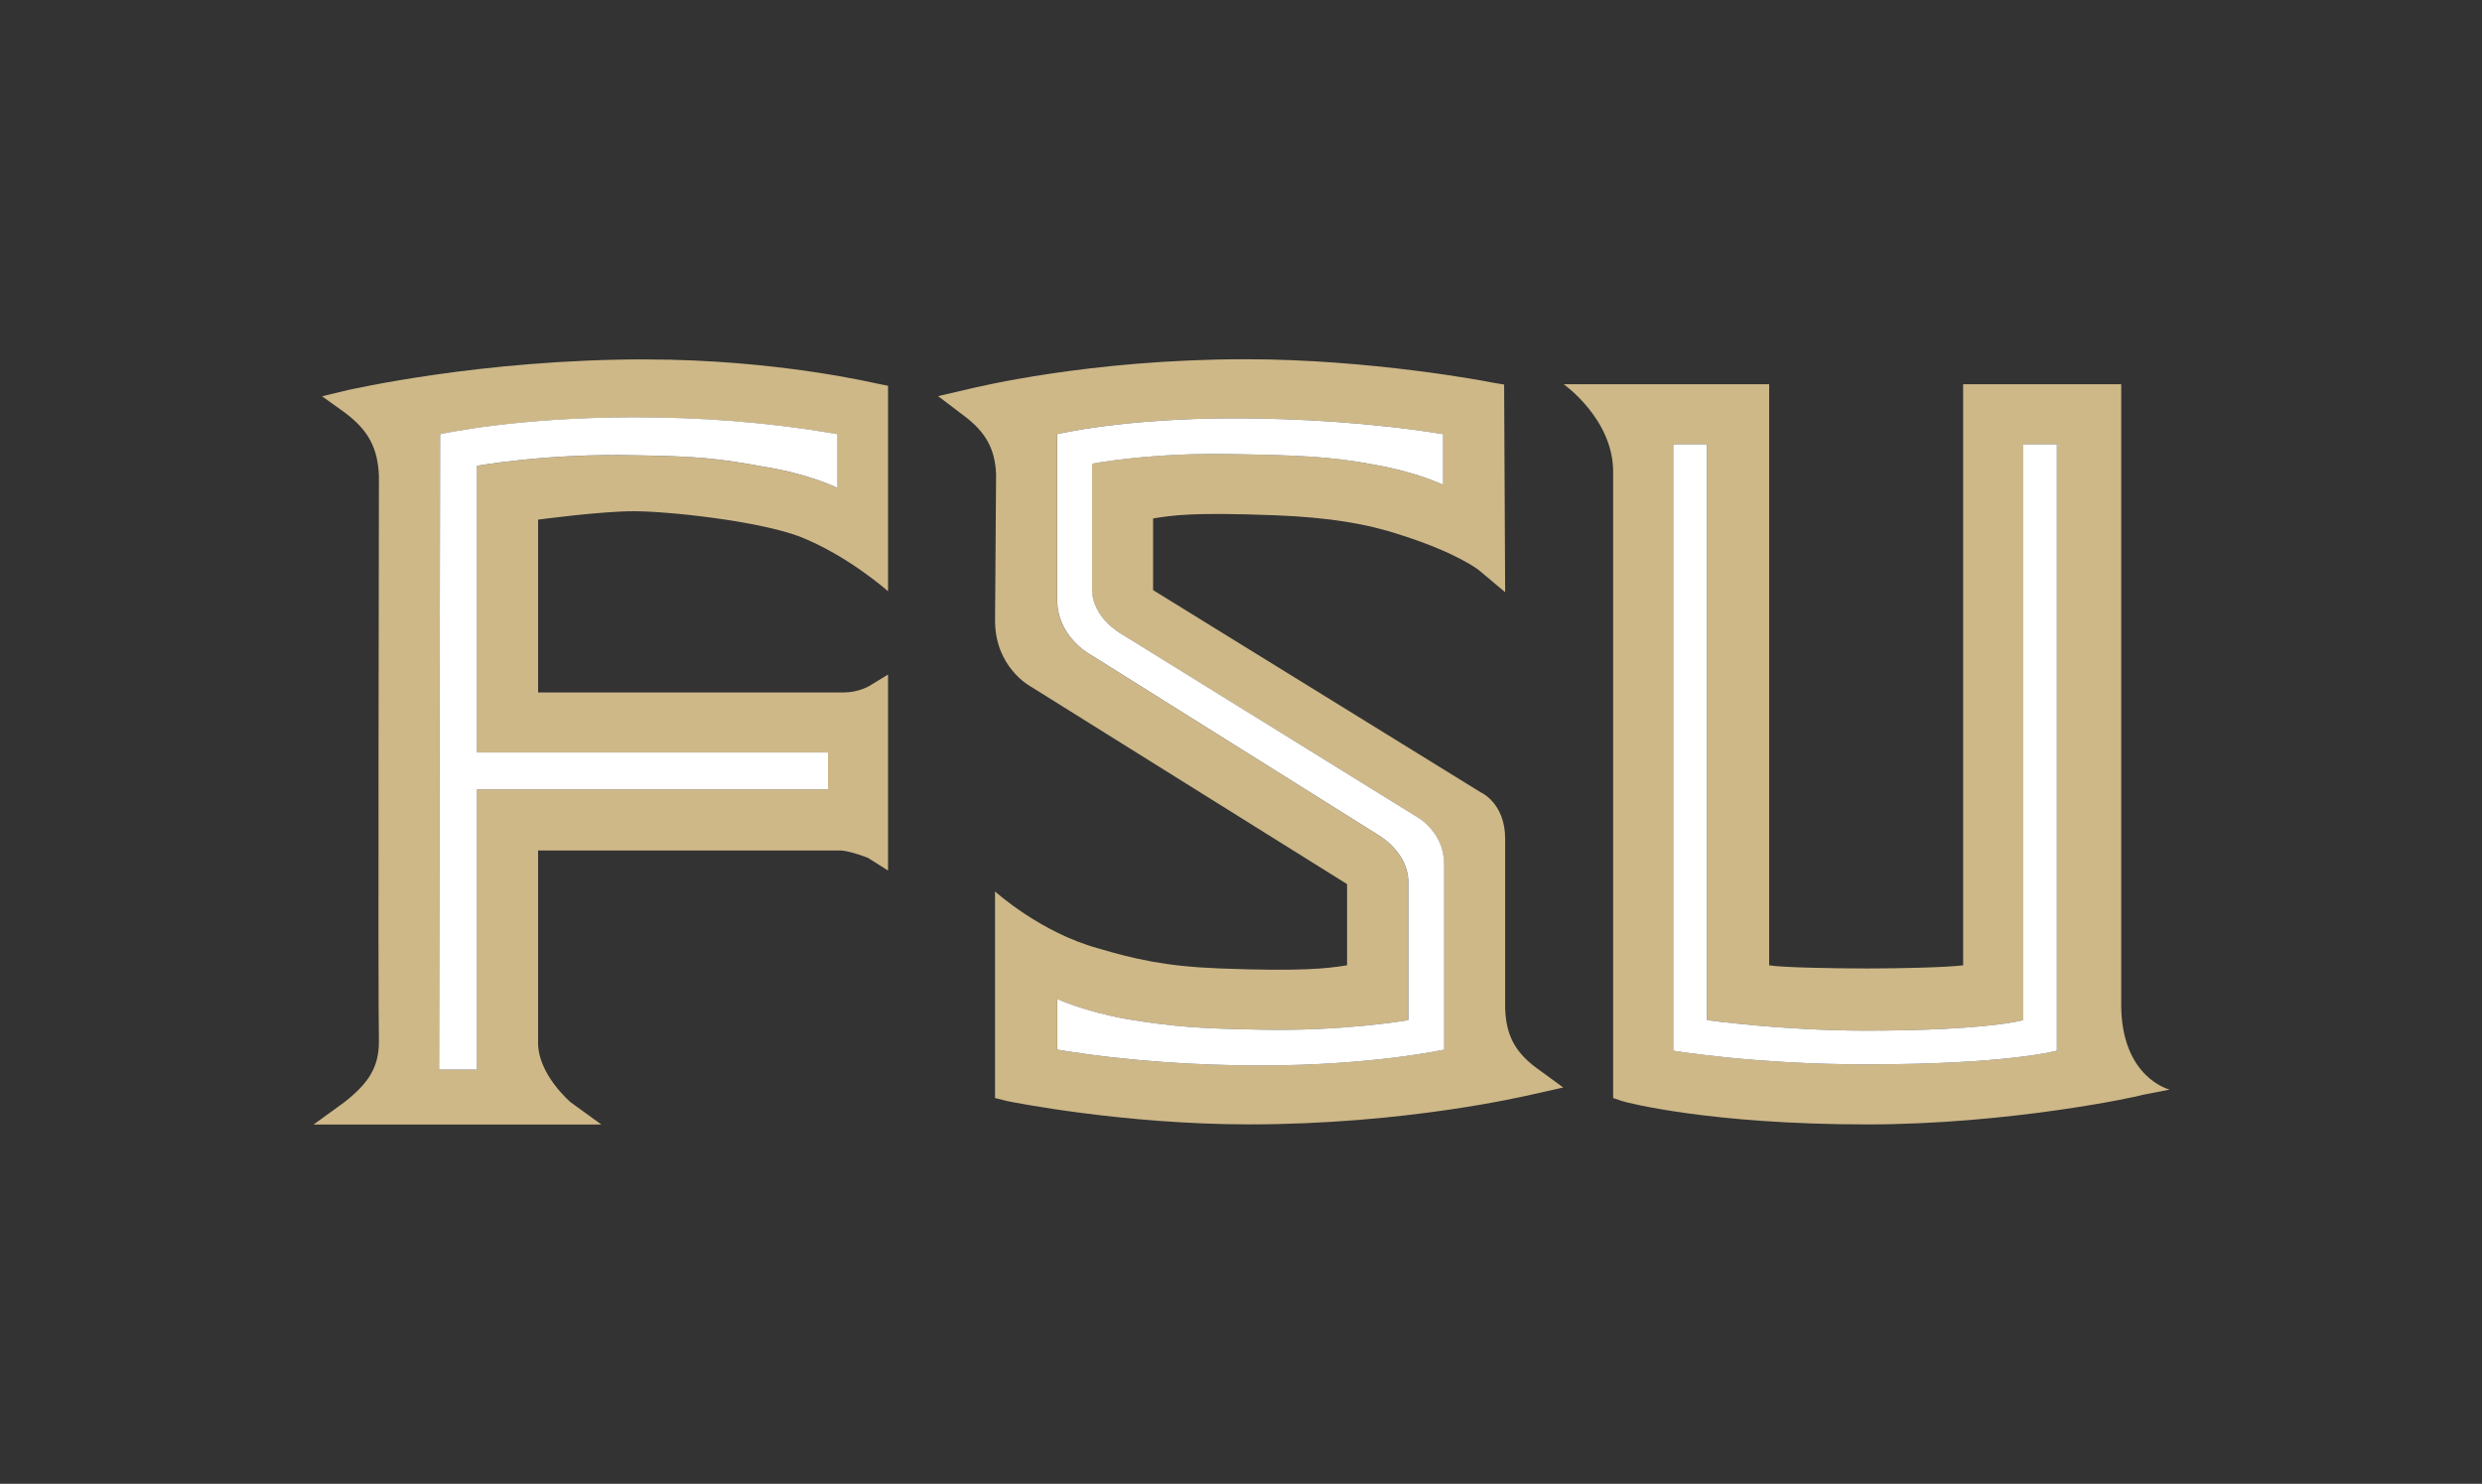 <?xml version="1.0" encoding="UTF-8"?>
<svg id="finals" xmlns="http://www.w3.org/2000/svg" viewBox="0 0 501.74 300">
  <rect x="0" y="0" width="501.74" height="300" fill="#333333" stroke="none"/>
  <defs>
    <style>
      .cls-1 {
        fill: #ceb888;
      }

      .cls-1, .cls-2 {
        stroke-width: 0px;
      }

      .cls-2 {
        fill: #fff;
      }
    </style>
  </defs>
  <path class="cls-1" d="M428.81,203.06v-125.38h-31.96v117.49c-3.41.43-13,.64-19.39.64-7.03,0-17.47-.21-19.82-.64v-117.49h-41.55s10.01,7.03,10.01,17.68v126.65l1.92.64c.64.21,17.47,4.69,49.43,4.69,28.98,0,55.4-5.75,55.61-5.97l5.54-1.07s-9.8-2.34-9.8-17.26ZM415.81,212.43s-9.8,2.77-38.56,2.77c-22.59,0-38.99-2.77-38.99-2.77v-122.61h6.82v116.43s15.13,2.13,32.17,2.13c24.5,0,31.75-2.13,31.75-2.13v-116.43h6.82v122.61Z"/>
  <g>
    <path class="cls-1" d="M130.52,72.66c-33.45,0-59.87,6.18-60.09,6.18l-5.33,1.28,4.47,3.2c4.9,3.62,6.82,7.24,7.03,13,0,0-.21,108.45,0,114.2,0,5.33-2.13,8.52-7.03,12.36l-6.18,4.48h58.17l-6.18-4.48s-6.82-5.75-6.6-12.36v-38.56h61.36c2.13.21,5.33,1.49,5.33,1.49l4.05,2.56v-39.63l-3.84,2.34s-2.13,1.28-5.11,1.28h-61.79v-34.94s12.57-1.7,19.39-1.7,24.93,1.92,33.45,5.11c9.8,3.84,17.9,11.08,17.9,11.08v-41.55l-2.13-.43c-.21,0-20.24-4.9-46.88-4.9ZM169.3,98.66s-5.54-2.77-14.7-4.26c-9.38-1.7-13.21-2.13-26.21-2.34-17.9-.43-31.96,2.13-31.96,2.13v57.96h70.95v7.46h-70.95v56.67h-7.67l.21-128.48s15.13-3.41,39.2-3.41c13,0,26.21.85,41.12,3.41v10.87Z"/>
    <path class="cls-2" d="M88.97,87.79l-.21,128.48h7.67v-56.67h70.95v-7.46h-70.95v-57.96s14.06-2.56,31.96-2.13c13,.21,16.83.64,26.21,2.34,9.16,1.49,14.7,4.26,14.7,4.26v-10.87c-14.92-2.56-28.13-3.41-41.12-3.41-24.08,0-39.2,3.41-39.2,3.41Z"/>
  </g>
  <path class="cls-2" d="M408.99,206.25s-7.24,2.13-31.75,2.13c-17.05,0-32.17-2.13-32.17-2.13v-116.43h-6.82v122.61s16.41,2.77,38.99,2.77c28.76,0,38.56-2.77,38.56-2.77v-122.61h-6.82v116.43Z"/>
  <g>
    <path class="cls-1" d="M304.27,204.12v-34.52c0-7.25-4.9-9.38-4.9-9.38l-66.27-40.91v-14.49c4.05-.64,7.88-1.28,24.72-.64,10.87.43,18.54,1.7,25.57,4.05,11.29,3.62,15.55,7.03,15.55,7.03l5.33,4.47-.21-41.98-2.56-.43c-.85-.21-24.5-4.69-49.64-4.69-31.75,0-54.76,5.75-55.83,5.97l-6.39,1.49,5.33,4.05c4.26,3.2,6.18,6.6,6.39,11.72l-.21,29.62c0,9.37,7.03,13.21,7.03,13.21l64.13,40.06v16.41c-3.83.64-9.16,1.28-25.78.64-11.08-.43-17.26-1.92-24.5-4.05-11.72-3.2-20.88-11.51-20.88-11.51v41.76l2.56.64c1.07.21,23.44,4.69,48.79,4.69,31.75,0,55.82-5.75,56.89-5.97l6.61-1.49-5.54-4.05c-4.26-3.2-5.97-6.61-6.18-11.72ZM291.91,212.22s-14.49,3.2-37.07,3.2c-12.57,0-27.06-.85-41.12-3.2v-10.23s5.54,2.56,14.06,4.05c8.95,1.49,14.49,1.92,26.63,2.13,17.04.43,30.26-1.92,30.26-1.92v-27.91c0-6.18-6.18-9.59-6.18-9.59l-58.81-36.86s-5.97-3.62-5.97-10.44v-33.67s13.21-3.2,35.8-3.2c12.36,0,27.91.85,42.19,3.2v10.23s-5.33-2.56-13.85-4.05c-8.95-1.71-15.77-1.92-28.13-2.13-16.83-.43-28.98,1.92-28.98,1.92v25.36c0,5.75,5.75,8.95,5.75,8.95l59.87,37.07s5.54,2.98,5.54,9.59v37.5Z"/>
    <path class="cls-2" d="M286.38,165.13l-59.87-37.07s-5.75-3.2-5.75-8.95v-25.36s12.15-2.34,28.98-1.92c12.36.21,19.18.43,28.13,2.13,8.52,1.49,13.85,4.05,13.85,4.05v-10.23c-14.28-2.34-29.83-3.2-42.19-3.2-22.59,0-35.8,3.2-35.8,3.2v33.67c0,6.82,5.97,10.44,5.97,10.44l58.81,36.86s6.18,3.41,6.18,9.59v27.91s-13.21,2.34-30.26,1.92c-12.15-.21-17.68-.64-26.63-2.13-8.52-1.49-14.06-4.05-14.06-4.05v10.23c14.06,2.34,28.55,3.2,41.12,3.2,22.58,0,37.07-3.2,37.07-3.2v-37.5c0-6.61-5.54-9.59-5.54-9.59Z"/>
  </g>
</svg>